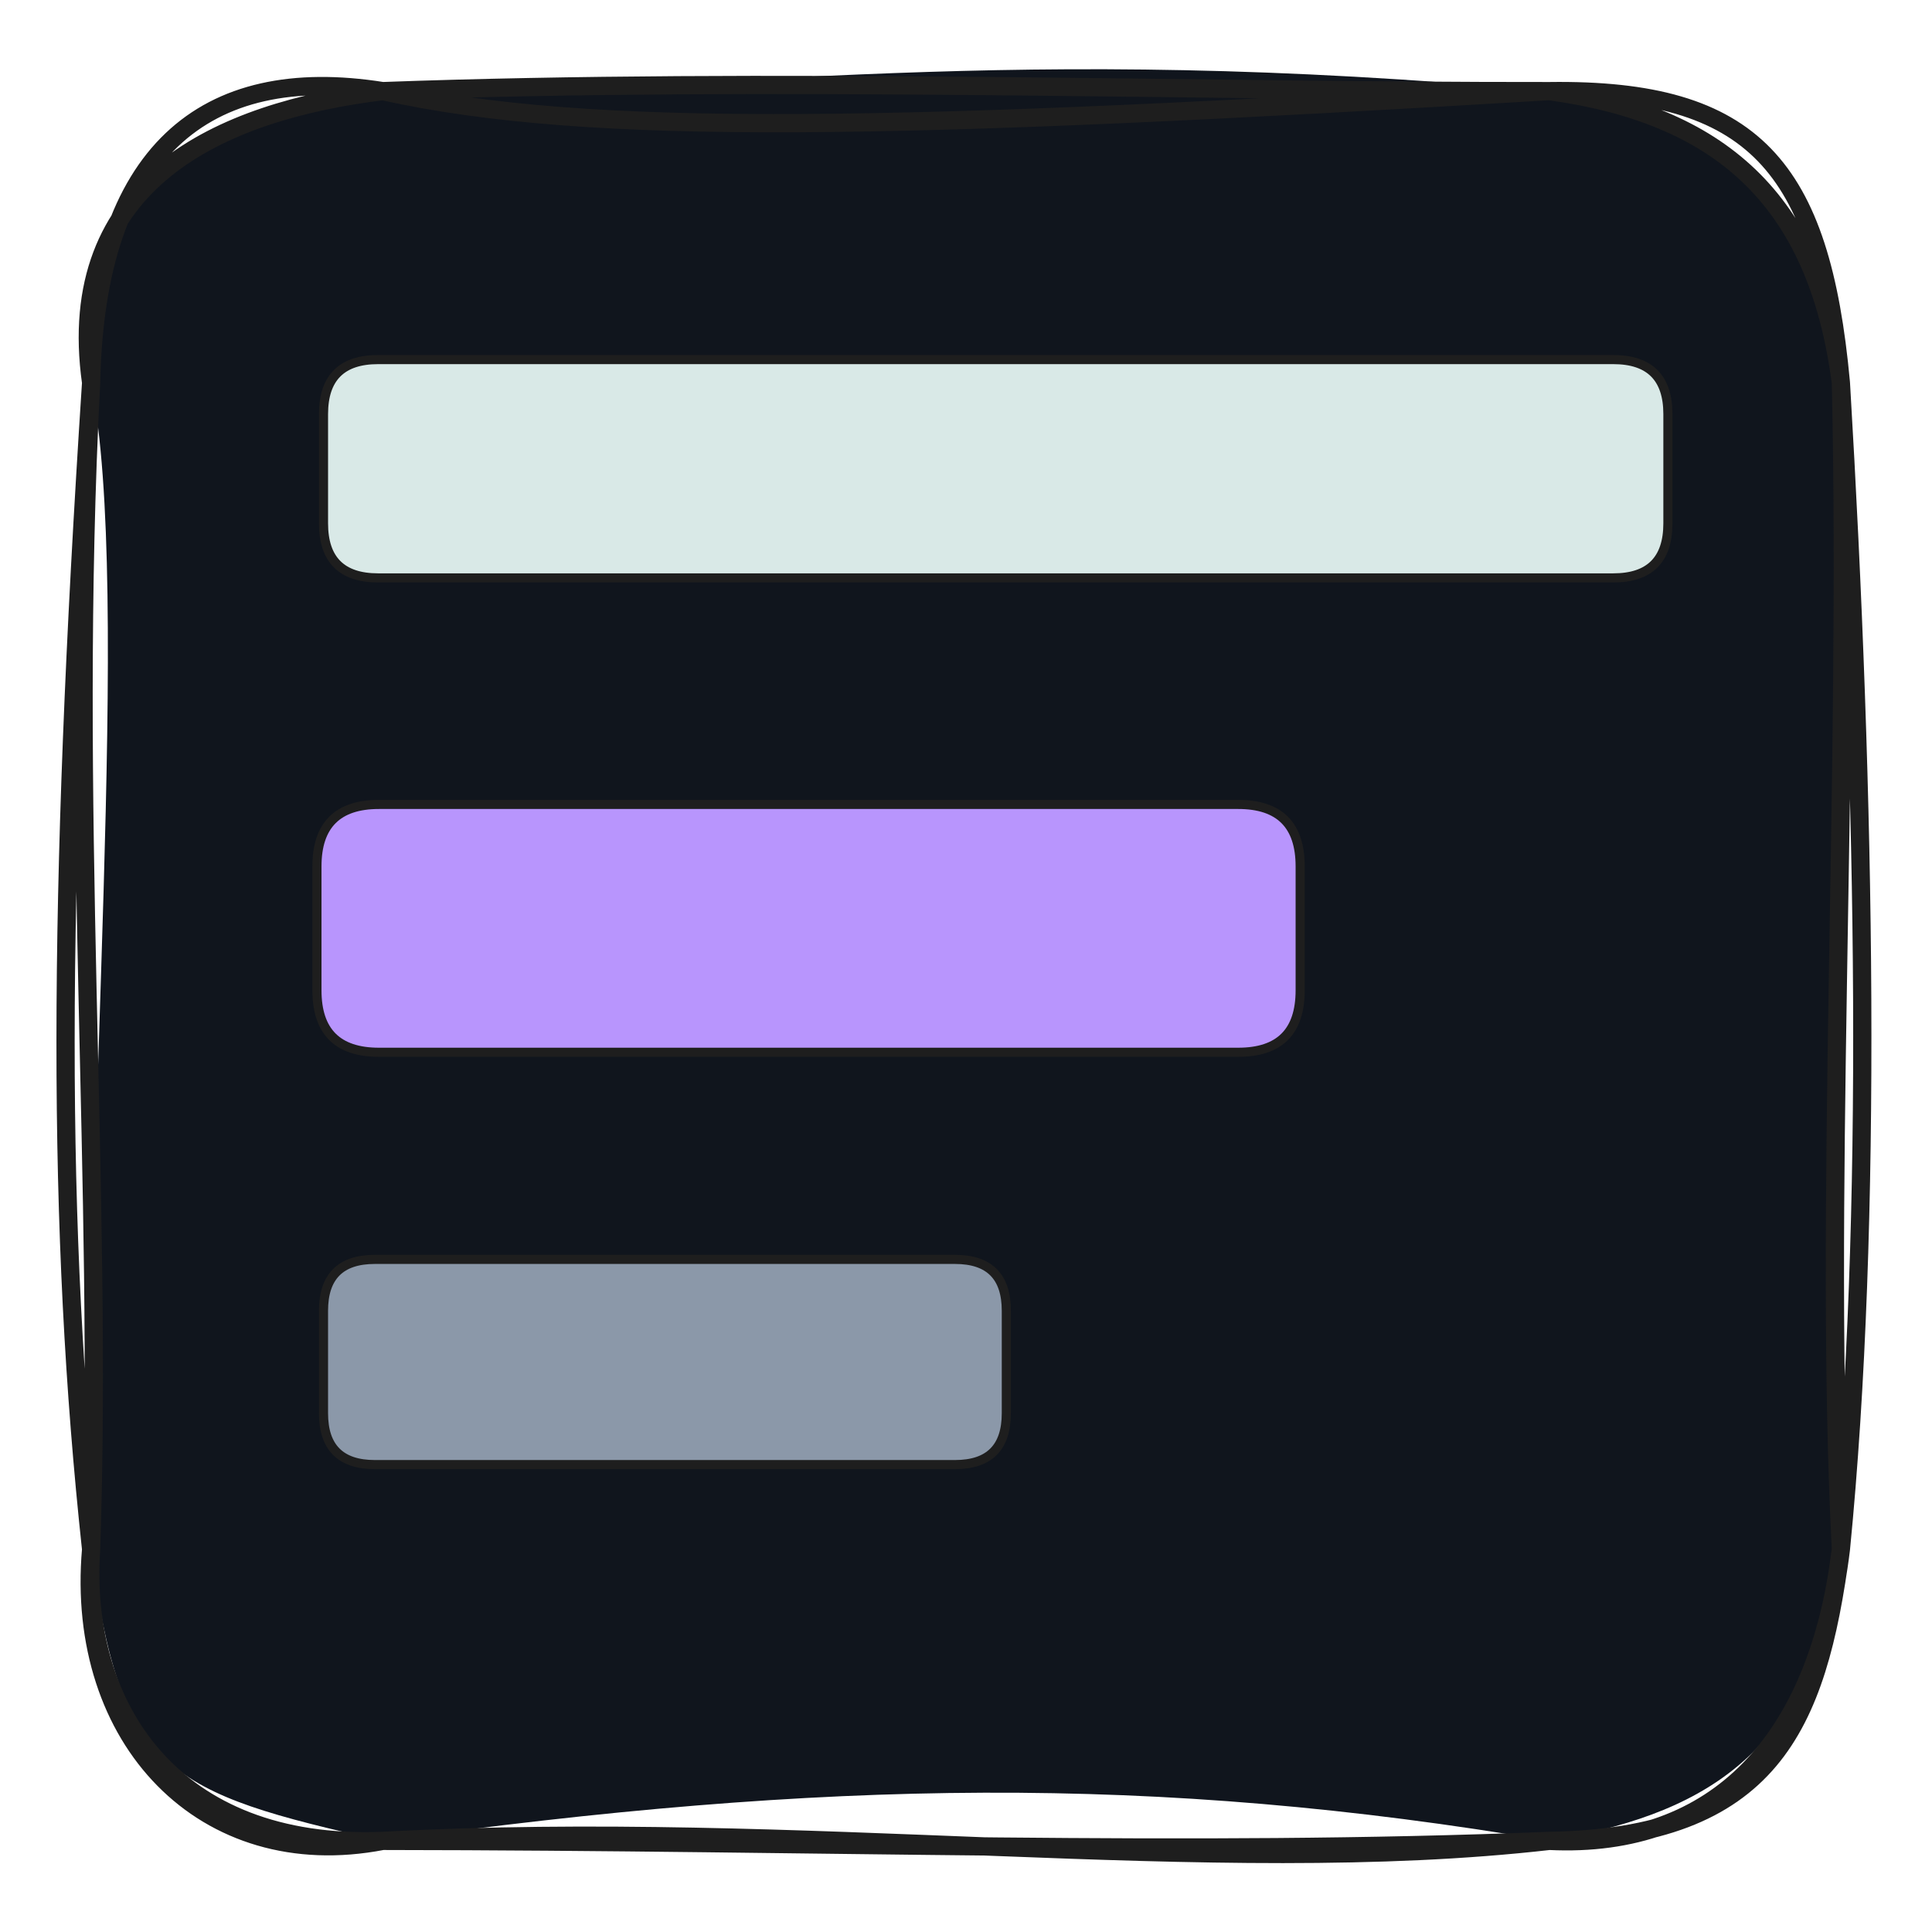 <svg version="1.1" xmlns="http://www.w3.org/2000/svg" viewBox="0 0 212.04 212.04" width="212.04" height="212.04">
  <!-- svg-source:excalidraw -->
  
  <defs>
    <style class="style-fonts">
      
    </style>
    
  </defs>
  <rect x="0" y="0" width="212.04" height="212.04" fill="#ffffff00"></rect><g stroke-linecap="round" transform="translate(10 10) rotate(0 96.02 96.02)"><path d="M32 0 C71.84 0.24, 99.28 -5.52, 160.04 0 C185.56 5.41, 189.22 12.84, 192.04 32 C191.48 62.62, 191.32 93.01, 192.04 160.04 C188.83 183.49, 175.89 189.22, 160.04 192.04 C116.7 184.69, 80.57 185.29, 32 192.04 C8.54 186.75, 3.09 184.56, 0 160.04 C-0.9 115, 4.56 54.83, 0 32 C-0.36 7.05, 12.25 5.22, 32 0" stroke="none" stroke-width="0" fill="#10151d"></path><path d="M32 0 C54.84 5.06, 88.07 4.31, 160.04 0 M32 0 C74.23 -1.54, 121.26 0.04, 160.04 0 M160.04 0 C182.52 -0.31, 189.86 8.32, 192.04 32 M160.04 0 C178.56 2.56, 189.38 11.65, 192.04 32 M192.04 32 C193.02 74.48, 190.16 123.31, 192.04 160.04 M192.04 32 C194.74 77.46, 195.58 124.13, 192.04 160.04 M192.04 160.04 C189.47 179.56, 184.28 191.63, 160.04 192.04 M192.04 160.04 C189.52 180.89, 178.45 192.94, 160.04 192.04 M160.04 192.04 C122.87 196.28, 77.94 189.55, 32 192.04 M160.04 192.04 C119.84 193.65, 81.72 192.09, 32 192.04 M32 192.04 C12.47 195.83, -1.82 180.94, 0 160.04 M32 192.04 C8.96 192.96, -1.18 177.3, 0 160.04 M0 160.04 C-3.77 124.94, -3.71 89.03, 0 32 M0 160.04 C1.33 120.66, -2.4 78.12, 0 32 M0 32 C0.52 6.68, 12.44 -3.1, 32 0 M0 32 C-3.1 9.96, 14.12 2.2, 32 0" stroke="#1e1e1e" stroke-width="2" fill="none"></path></g><g stroke-linecap="round" transform="translate(35.505 39.465) rotate(0 73.774 11.98)"><path d="M5.99 0 C44.04 0, 82.08 0, 141.56 0 C145.55 0, 147.55 2, 147.55 5.99 C147.55 10.31, 147.55 14.62, 147.55 17.97 C147.55 21.96, 145.55 23.96, 141.56 23.96 C108.07 23.96, 74.58 23.96, 5.99 23.96 C2 23.96, 0 21.96, 0 17.97 C0 13.58, 0 9.19, 0 5.99 C0 2, 2 0, 5.99 0" stroke="none" stroke-width="0" fill="#d9e9e7"></path><path d="M5.99 0 C47.11 0, 88.22 0, 141.56 0 M5.99 0 C59.77 0, 113.54 0, 141.56 0 M141.56 0 C145.55 0, 147.55 2, 147.55 5.99 M141.56 0 C145.55 0, 147.55 2, 147.55 5.99 M147.55 5.99 C147.55 9.74, 147.55 13.48, 147.55 17.97 M147.55 5.99 C147.55 8.45, 147.55 10.92, 147.55 17.97 M147.55 17.97 C147.55 21.96, 145.55 23.96, 141.56 23.96 M147.55 17.97 C147.55 21.96, 145.55 23.96, 141.56 23.96 M141.56 23.96 C91.72 23.96, 41.88 23.96, 5.99 23.96 M141.56 23.96 C95.96 23.96, 50.36 23.96, 5.99 23.96 M5.99 23.96 C2 23.96, 0 21.96, 0 17.97 M5.99 23.96 C2 23.96, 0 21.96, 0 17.97 M0 17.97 C0 15.39, 0 12.8, 0 5.99 M0 17.97 C0 15.08, 0 12.18, 0 5.99 M0 5.99 C0 2, 2 0, 5.99 0 M0 5.99 C0 2, 2 0, 5.99 0" stroke="#1e1e1e" stroke-width="1" fill="none"></path></g><g stroke-linecap="round" transform="translate(34.785 88.288) rotate(0 53.957 13.602)"><path d="M6.8 0 C43.84 0, 80.88 0, 101.11 0 C105.65 0, 107.91 2.27, 107.91 6.8 C107.91 10.72, 107.91 14.63, 107.91 20.4 C107.91 24.94, 105.65 27.2, 101.11 27.2 C72.38 27.2, 43.64 27.2, 6.8 27.2 C2.27 27.2, 0 24.94, 0 20.4 C0 17.37, 0 14.34, 0 6.8 C0 2.27, 2.27 0, 6.8 0" stroke="none" stroke-width="0" fill="#b895fd"></path><path d="M6.8 0 C40.54 0, 74.28 0, 101.11 0 M6.8 0 C36.5 0, 66.2 0, 101.11 0 M101.11 0 C105.65 0, 107.91 2.27, 107.91 6.8 M101.11 0 C105.65 0, 107.91 2.27, 107.91 6.8 M107.91 6.8 C107.91 12.06, 107.91 17.31, 107.91 20.4 M107.91 6.8 C107.91 11.41, 107.91 16.03, 107.91 20.4 M107.91 20.4 C107.91 24.94, 105.65 27.2, 101.11 27.2 M107.91 20.4 C107.91 24.94, 105.65 27.2, 101.11 27.2 M101.11 27.2 C66.23 27.2, 31.34 27.2, 6.8 27.2 M101.11 27.2 C68.88 27.2, 36.66 27.2, 6.8 27.2 M6.8 27.2 C2.27 27.2, 0 24.94, 0 20.4 M6.8 27.2 C2.27 27.2, 0 24.94, 0 20.4 M0 20.4 C0 15.96, 0 11.51, 0 6.8 M0 20.4 C0 17.14, 0 13.88, 0 6.8 M0 6.8 C0 2.27, 2.27 0, 6.8 0 M0 6.8 C0 2.27, 2.27 0, 6.8 0" stroke="#1e1e1e" stroke-width="1" fill="none"></path></g><g stroke-linecap="round" transform="translate(35.505 138.221) rotate(0 37.472 11.26)"><path d="M5.63 0 C21.75 0, 37.87 0, 69.31 0 C73.07 0, 74.94 1.88, 74.94 5.63 C74.94 8.36, 74.94 11.1, 74.94 16.89 C74.94 20.64, 73.07 22.52, 69.31 22.52 C53.79 22.52, 38.27 22.52, 5.63 22.52 C1.88 22.52, 0 20.64, 0 16.89 C0 13.31, 0 9.73, 0 5.63 C0 1.88, 1.88 0, 5.63 0" stroke="none" stroke-width="0" fill="#8b98a9"></path><path d="M5.63 0 C27.59 0, 49.54 0, 69.31 0 M5.63 0 C18.37 0, 31.11 0, 69.31 0 M69.31 0 C73.07 0, 74.94 1.88, 74.94 5.63 M69.31 0 C73.07 0, 74.94 1.88, 74.94 5.63 M74.94 5.63 C74.94 9.38, 74.94 13.13, 74.94 16.89 M74.94 5.63 C74.94 8.05, 74.94 10.47, 74.94 16.89 M74.94 16.89 C74.94 20.64, 73.07 22.52, 69.31 22.52 M74.94 16.89 C74.94 20.64, 73.07 22.52, 69.31 22.52 M69.31 22.52 C44.75 22.52, 20.18 22.52, 5.63 22.52 M69.31 22.52 C53.01 22.52, 36.71 22.52, 5.63 22.52 M5.63 22.52 C1.88 22.52, 0 20.64, 0 16.89 M5.63 22.52 C1.88 22.52, 0 20.64, 0 16.89 M0 16.89 C0 13.8, 0 10.71, 0 5.63 M0 16.89 C0 13.39, 0 9.9, 0 5.63 M0 5.63 C0 1.88, 1.88 0, 5.63 0 M0 5.63 C0 1.88, 1.88 0, 5.63 0" stroke="#1e1e1e" stroke-width="1" fill="none"></path></g></svg>